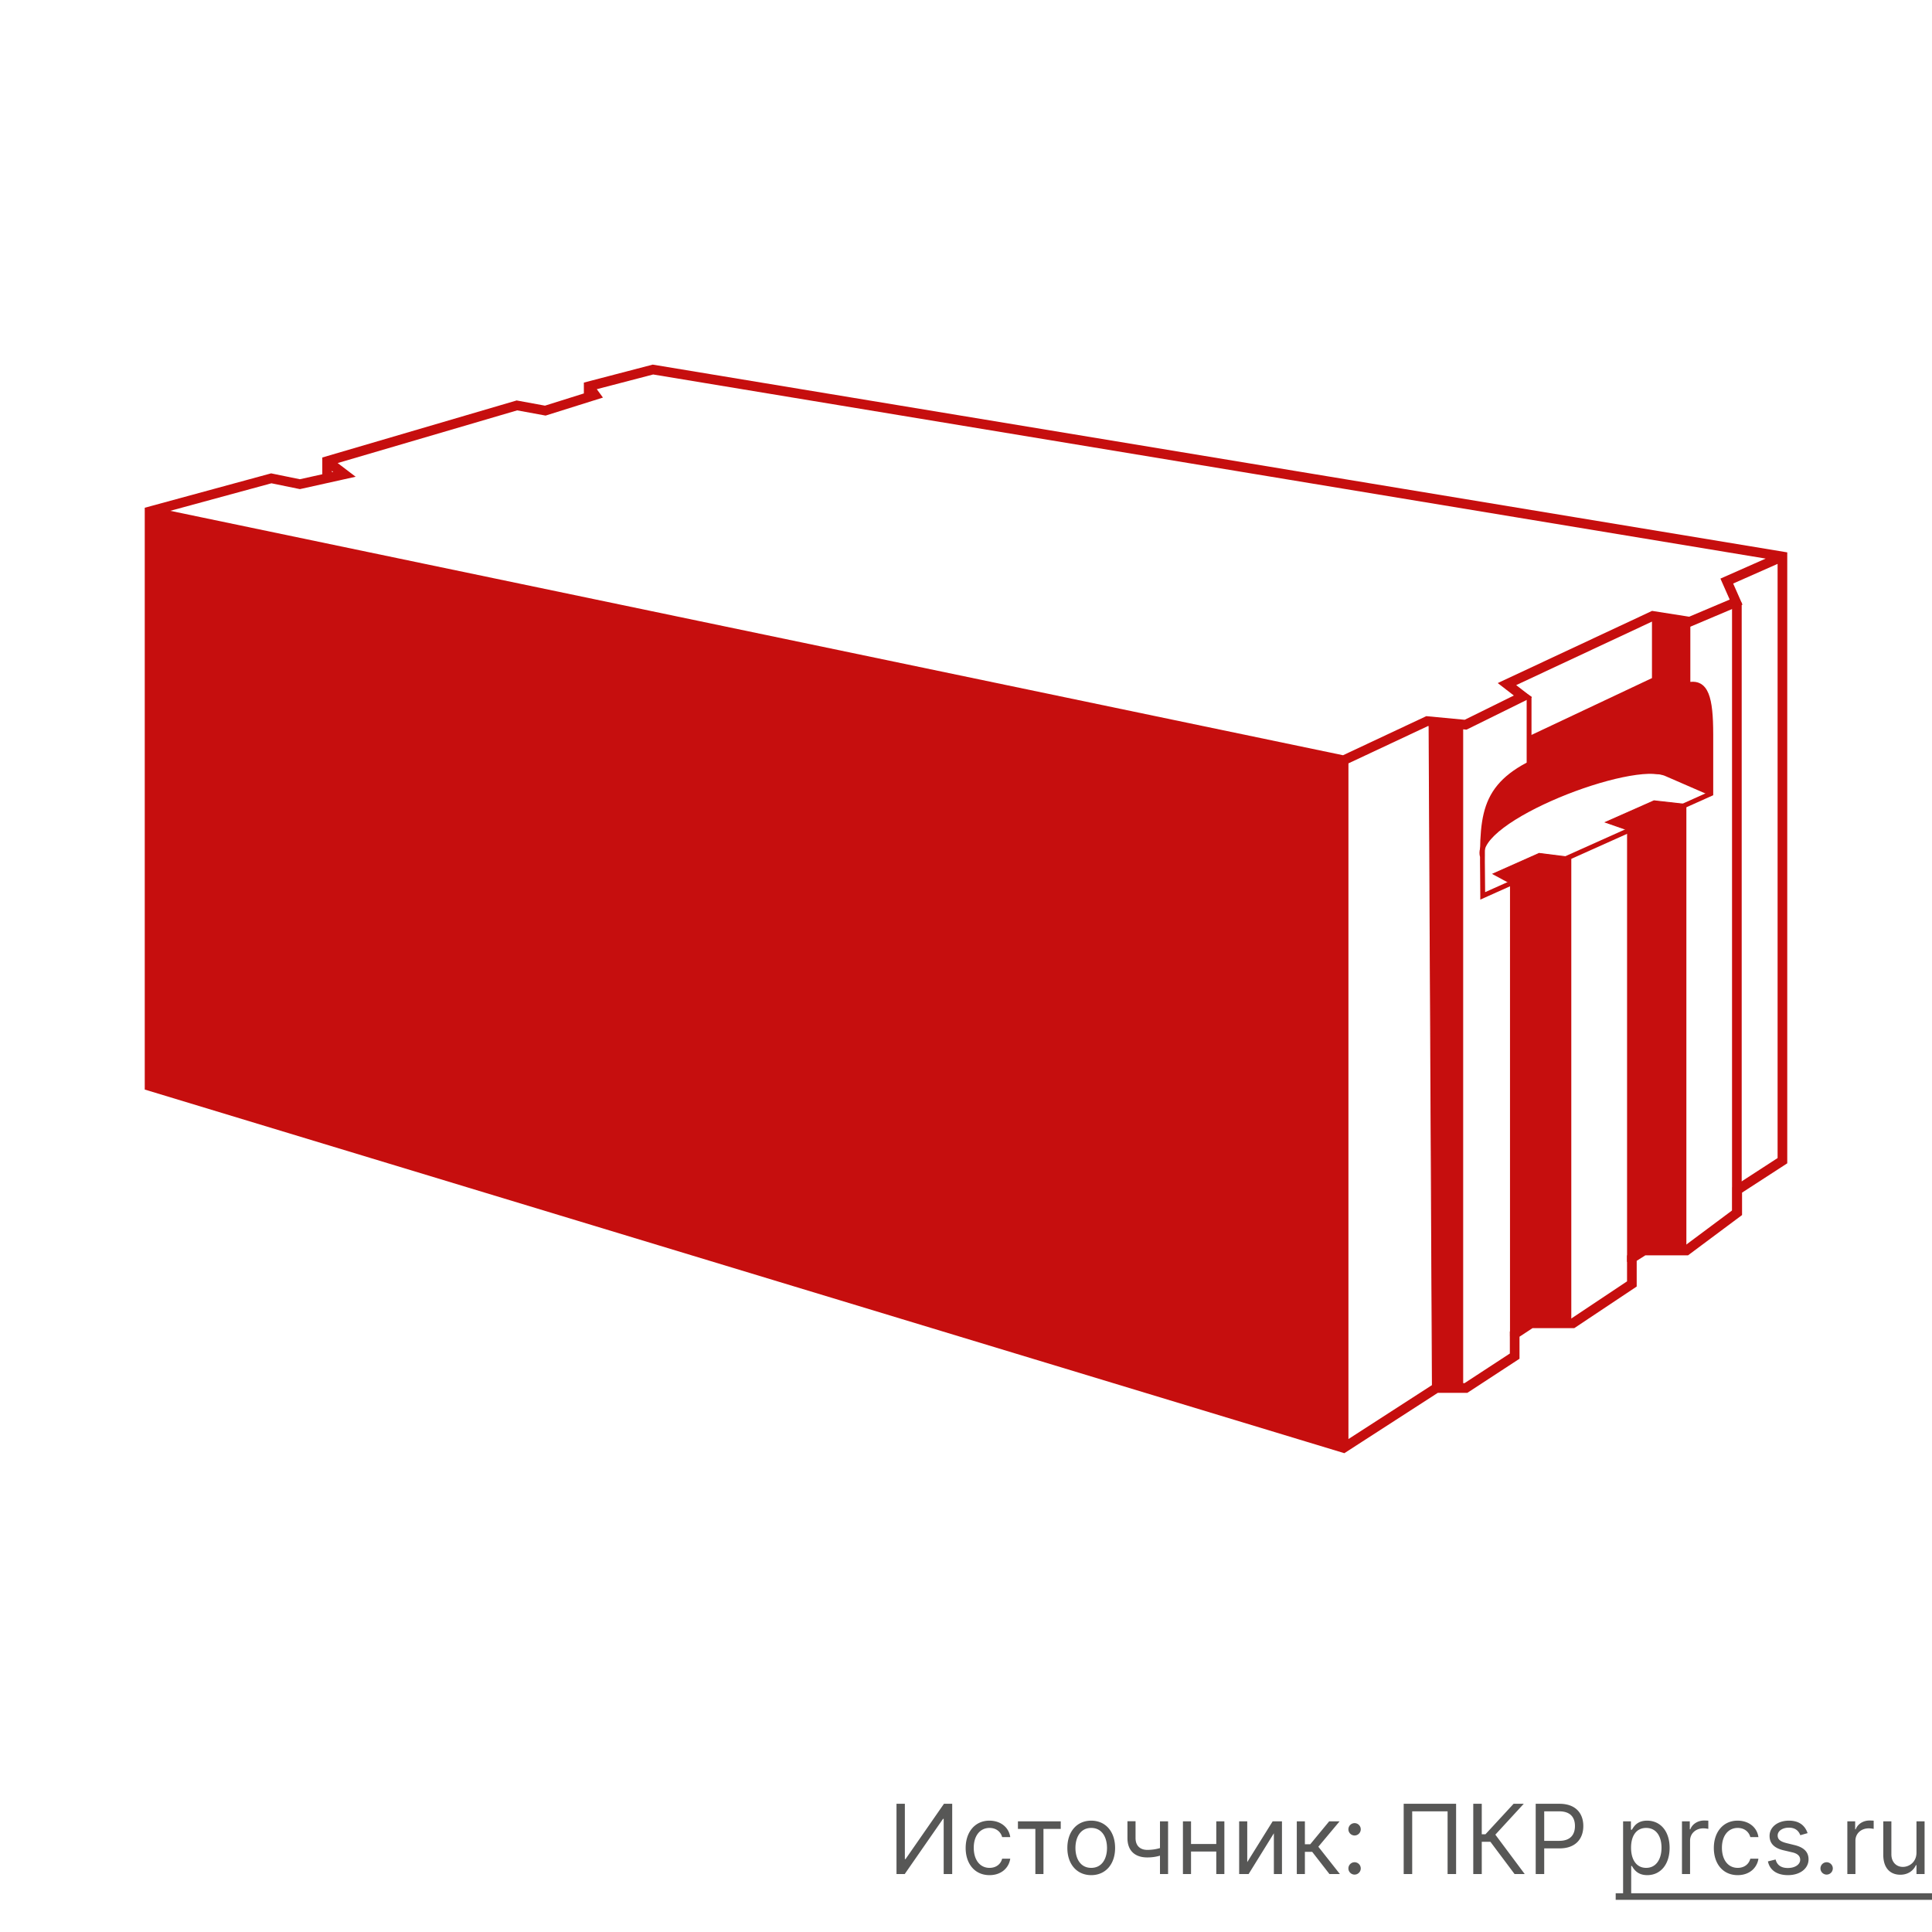 <svg xmlns="http://www.w3.org/2000/svg" fill="none" viewBox="0 0 200 200"><path fill="#fff" d="M0 0h200v200H0z"/><path fill="#575756" d="M92.805 186.727V194h.852l3.963-5.71h.07V194h.882v-7.273h-.853l-3.977 5.725h-.071v-5.725h-.866zm9.631 7.387c1.208 0 2.003-.739 2.145-1.705h-.838c-.156.597-.653.952-1.307.952-.994 0-1.633-.824-1.633-2.088 0-1.236.653-2.046 1.633-2.046.739 0 1.179.455 1.307.952h.838c-.142-1.023-1.009-1.705-2.159-1.705-1.477 0-2.457 1.165-2.457 2.827 0 1.634.937 2.813 2.471 2.813zm2.94-4.787h1.804V194h.839v-4.673h1.789v-.782h-4.432v.782zm7.587 4.787c1.478 0 2.472-1.123 2.472-2.813 0-1.704-.994-2.827-2.472-2.827-1.477 0-2.471 1.123-2.471 2.827 0 1.69.994 2.813 2.471 2.813zm0-.753c-1.122 0-1.633-.966-1.633-2.06s.511-2.074 1.633-2.074c1.123 0 1.634.98 1.634 2.074 0 1.094-.511 2.06-1.634 2.06zm7.956-4.816h-.838v2.767c-.405.117-.82.188-1.321.188-.682 0-1.208-.384-1.208-1.222v-1.747h-.838v1.747c0 1.336.81 2.003 2.046 2.003.515 0 .927-.067 1.321-.184V194h.838v-5.455zm2.376 0h-.838V194h.838v-2.33h2.613V194h.838v-5.455h-.838v2.344h-2.613v-2.344zm5.82 4.219v-4.219h-.838V194h.98l2.614-4.219V194h.838v-5.455h-.966l-2.628 4.219zm5.129 1.236h.838v-2.301h.753l1.789 2.301h1.08l-2.23-2.827 2.201-2.628h-1.079l-1.96 2.373h-.554v-2.373h-.838V194zm5.982.057a.641.641 0 0 0 .639-.639.642.642 0 0 0-.639-.64.642.642 0 0 0-.64.64c0 .351.288.639.64.639zm0-4.048a.642.642 0 0 0 .639-.64.641.641 0 0 0-.639-.639.642.642 0 0 0-.64.639c0 .352.288.64.64.64zm10.509-3.282h-5.426V194h.881v-6.491h3.664V194h.881v-7.273zm6.052 7.273h1.051l-3.039-4.077 2.94-3.196h-1.051l-2.912 3.154h-.384v-3.154h-.88V194h.88v-3.338h.895l2.5 3.338zm2.189 0h.881v-2.656h1.591c1.694 0 2.457-1.03 2.457-2.316 0-1.285-.763-2.301-2.471-2.301h-2.458V194zm.881-3.437v-3.054h1.548c1.183 0 1.634.646 1.634 1.519 0 .874-.451 1.535-1.619 1.535h-1.563zm8.166 5.482h.838v-2.883h.071c.185.298.54.952 1.591.952 1.364 0 2.315-1.094 2.315-2.827 0-1.719-.951-2.813-2.329-2.813-1.066 0-1.392.654-1.577.938h-.099v-.867h-.81v7.5zm.824-4.772c0-1.222.54-2.046 1.562-2.046 1.066 0 1.591.895 1.591 2.046 0 1.165-.54 2.088-1.591 2.088-1.008 0-1.562-.852-1.562-2.088zm5.27 2.727h.838v-3.452c0-.738.582-1.278 1.378-1.278.223 0 .454.043.511.057v-.853a8.174 8.174 0 0 0-.44-.014c-.654 0-1.222.37-1.421.909h-.057v-.824h-.809V194zm5.77.114c1.208 0 2.003-.739 2.145-1.705h-.838c-.156.597-.653.952-1.307.952-.994 0-1.633-.824-1.633-2.088 0-1.236.653-2.046 1.633-2.046.739 0 1.179.455 1.307.952h.838c-.142-1.023-1.008-1.705-2.159-1.705-1.477 0-2.457 1.165-2.457 2.827 0 1.634.937 2.813 2.471 2.813zm7.234-4.347c-.263-.774-.852-1.293-1.932-1.293-1.15 0-2.003.654-2.003 1.577 0 .753.448 1.257 1.449 1.492l.909.213c.551.128.81.39.81.767 0 .468-.497.852-1.278.852-.686 0-1.116-.295-1.265-.881l-.795.199c.195.927.959 1.421 2.074 1.421 1.267 0 2.13-.693 2.13-1.634 0-.76-.475-1.239-1.448-1.477l-.81-.199c-.646-.16-.938-.376-.938-.795 0-.469.498-.81 1.165-.81.732 0 1.034.405 1.179.781l.753-.213zm1.972 4.29a.641.641 0 0 0 .639-.639.642.642 0 0 0-.639-.64.641.641 0 0 0-.639.64.64.64 0 0 0 .639.639zm2.143-.057h.838v-3.452c0-.738.582-1.278 1.378-1.278.223 0 .454.043.511.057v-.853a8.174 8.174 0 0 0-.44-.014c-.654 0-1.222.37-1.421.909h-.056v-.824h-.81V194zm7.158-2.23c0 1.023-.781 1.491-1.406 1.491-.696 0-1.193-.511-1.193-1.306v-3.41h-.838v3.466c0 1.392.738 2.06 1.761 2.06.824 0 1.364-.44 1.619-.994h.057V194h.838v-5.455h-.838v3.225z"/><path fill="#575756" d="M167.256 195.989h32.743v.681h-32.743v-.681z"/><path fill="#C60E0E" fill-rule="evenodd" d="M67.57 37.745l117.446 19.436v63.245l-4.679 3.034v2.322l-5.593 4.17h-4.419l-.894.567v2.662l-6.463 4.309h-4.321l-1.348.886v2.281l-5.398 3.529h-3.058l-9.676 6.248L14.984 112.79V52.562l13.082-3.56 2.975.609 2.323-.516V47.36l20.121-5.905 2.931.538 4.025-1.264v-1.124l7.128-1.86zm-5.79 2.544l.636.868-5.937 1.864-2.94-.54-18.584 5.454 1.864 1.417-5.77 1.281-2.95-.603-10.474 2.85L139.03 78.182l8.62-4.046 3.975.375L156.713 72l-1.668-1.288 15.978-7.473 3.84.603 4.195-1.775-.96-2.17 4.685-2.072L67.616 38.766l-5.837 1.523zm122.236 18.084l-4.599 2.034.966 2.185-5.393 2.282-3.82-.6-14.216 6.649 1.637 1.265-6.778 3.346-3.986-.376-8.237 3.866v69.946l8.958-5.784h3.055l4.696-3.07v-2.28l2.049-1.346h4.317l5.766-3.844v-2.676l1.603-1.018h4.378l4.925-3.672v-2.363l4.679-3.035v-61.51zm-45.426 90.841v-70.1L15.984 53.558v58.489l122.606 37.166zM34.364 48.742v.13l.133-.029-.133-.1z" clip-rule="evenodd"/><path fill="#C60E0E" d="M15.507 112.258V53.204l123.684 25.639v71.042L15.507 112.258zm132.778 31.719l-.348-69.44 3.482.628v68.812h-3.134z"/><path fill="#C60E0E" fill-rule="evenodd" d="M147.887 74.478l3.582.645v68.904h-3.233l-.349-69.549zm.1.12l.348 69.329h3.034v-68.72l-3.382-.61z" clip-rule="evenodd"/><path fill="#C60E0E" d="M156.365 138.232V91.439l-1.803-.973 4.765-2.12 3.284.413v48.262l-4.058-.254-2.188 1.465z"/><path fill="#C60E0E" fill-rule="evenodd" d="M159.319 88.295l3.342.42v48.36l-4.094-.257-2.252 1.508V91.469l-1.867-1.007 4.871-2.167zm.016.103l-4.66 2.073 1.74.938v46.73l2.124-1.423 4.022.252V88.804l-3.226-.406z" clip-rule="evenodd"/><path fill="#C60E0E" d="M168.483 130.559V85.913l-2.275-.793 5.015-2.22 3.3.372v46.3h-4.026l-2.014.987z"/><path fill="#C60E0E" fill-rule="evenodd" d="M171.216 82.85l3.357.378v46.394h-4.064l-2.076 1.017v-44.69l-2.362-.823 5.145-2.277zm.015.102l-4.887 2.163 2.189.762v44.602l1.952-.957h3.988V83.317l-3.242-.365z" clip-rule="evenodd"/><path fill="#C60E0E" fill-rule="evenodd" d="M171.273 63.55l3.71.874v6.164c.39-.043.738.009 1.041.173.379.205.647.564.838 1.03.375.919.489 2.354.489 4.228v6.304l-24.112 10.805v-.386c0-.756-.008-1.476-.015-2.162-.01-.932-.02-1.799-.008-2.602.021-1.398.106-2.634.369-3.74.264-1.11.708-2.09 1.444-2.975.711-.856 1.686-1.614 3.011-2.317V72.4l-2.403-1.553 15.636-7.296zm.054.527l-14.659 6.841 1.872 1.21v7.121l-.134.07c-1.354.702-2.312 1.444-2.993 2.263-.679.818-1.092 1.725-1.341 2.772-.251 1.052-.335 2.244-.356 3.632-.012.8-.002 1.653.008 2.577.006.57.013 1.166.015 1.793l23.112-10.357v-5.98c0-1.882-.119-3.223-.452-4.039-.164-.4-.369-.648-.613-.78-.242-.13-.562-.17-.999-.073l-.304.067V64.82l-3.156-.743z" clip-rule="evenodd"/><path fill="#C60E0E" fill-rule="evenodd" d="M154.042 87.26c-.342.5-.45.934-.351 1.304l-.483.13c-.152-.568.038-1.155.421-1.717.385-.563.986-1.134 1.729-1.694 1.488-1.121 3.593-2.233 5.83-3.17 2.238-.939 4.622-1.708 6.674-2.138 1.026-.215 1.975-.346 2.784-.37.801-.022 1.494.059 1.991.292l4.617 2.007-.2.459-4.627-2.012c-.39-.184-.989-.268-1.766-.245-.771.022-1.688.148-2.696.359-2.016.422-4.369 1.18-6.584 2.108-2.217.93-4.28 2.023-5.722 3.11-.722.543-1.275 1.076-1.617 1.576zm16.969-17.063l-12.795 6.034.213.452 12.868-6.068 3.181.551.085-.492-3.052-.529v-6.417h-.5v6.469z" clip-rule="evenodd"/><path fill="#C60E0E" d="M158.325 78.973c-3.881 2.519-4.761 4.447-4.782 8.502 4.265-4.629 16.373-10.608 23.43-5.374 0-5.225.966-12.331-2.328-11.174l-3.264-.683-13.056 6.072v2.657z"/><path fill="#C60E0E" d="M171.323 70.34v-6.65l3.365.528v6.65l-3.365-.528z"/><path fill="#C60E0E" fill-rule="evenodd" d="M179.3 125.528V62.379h1v63.149h-1z" clip-rule="evenodd"/></svg>